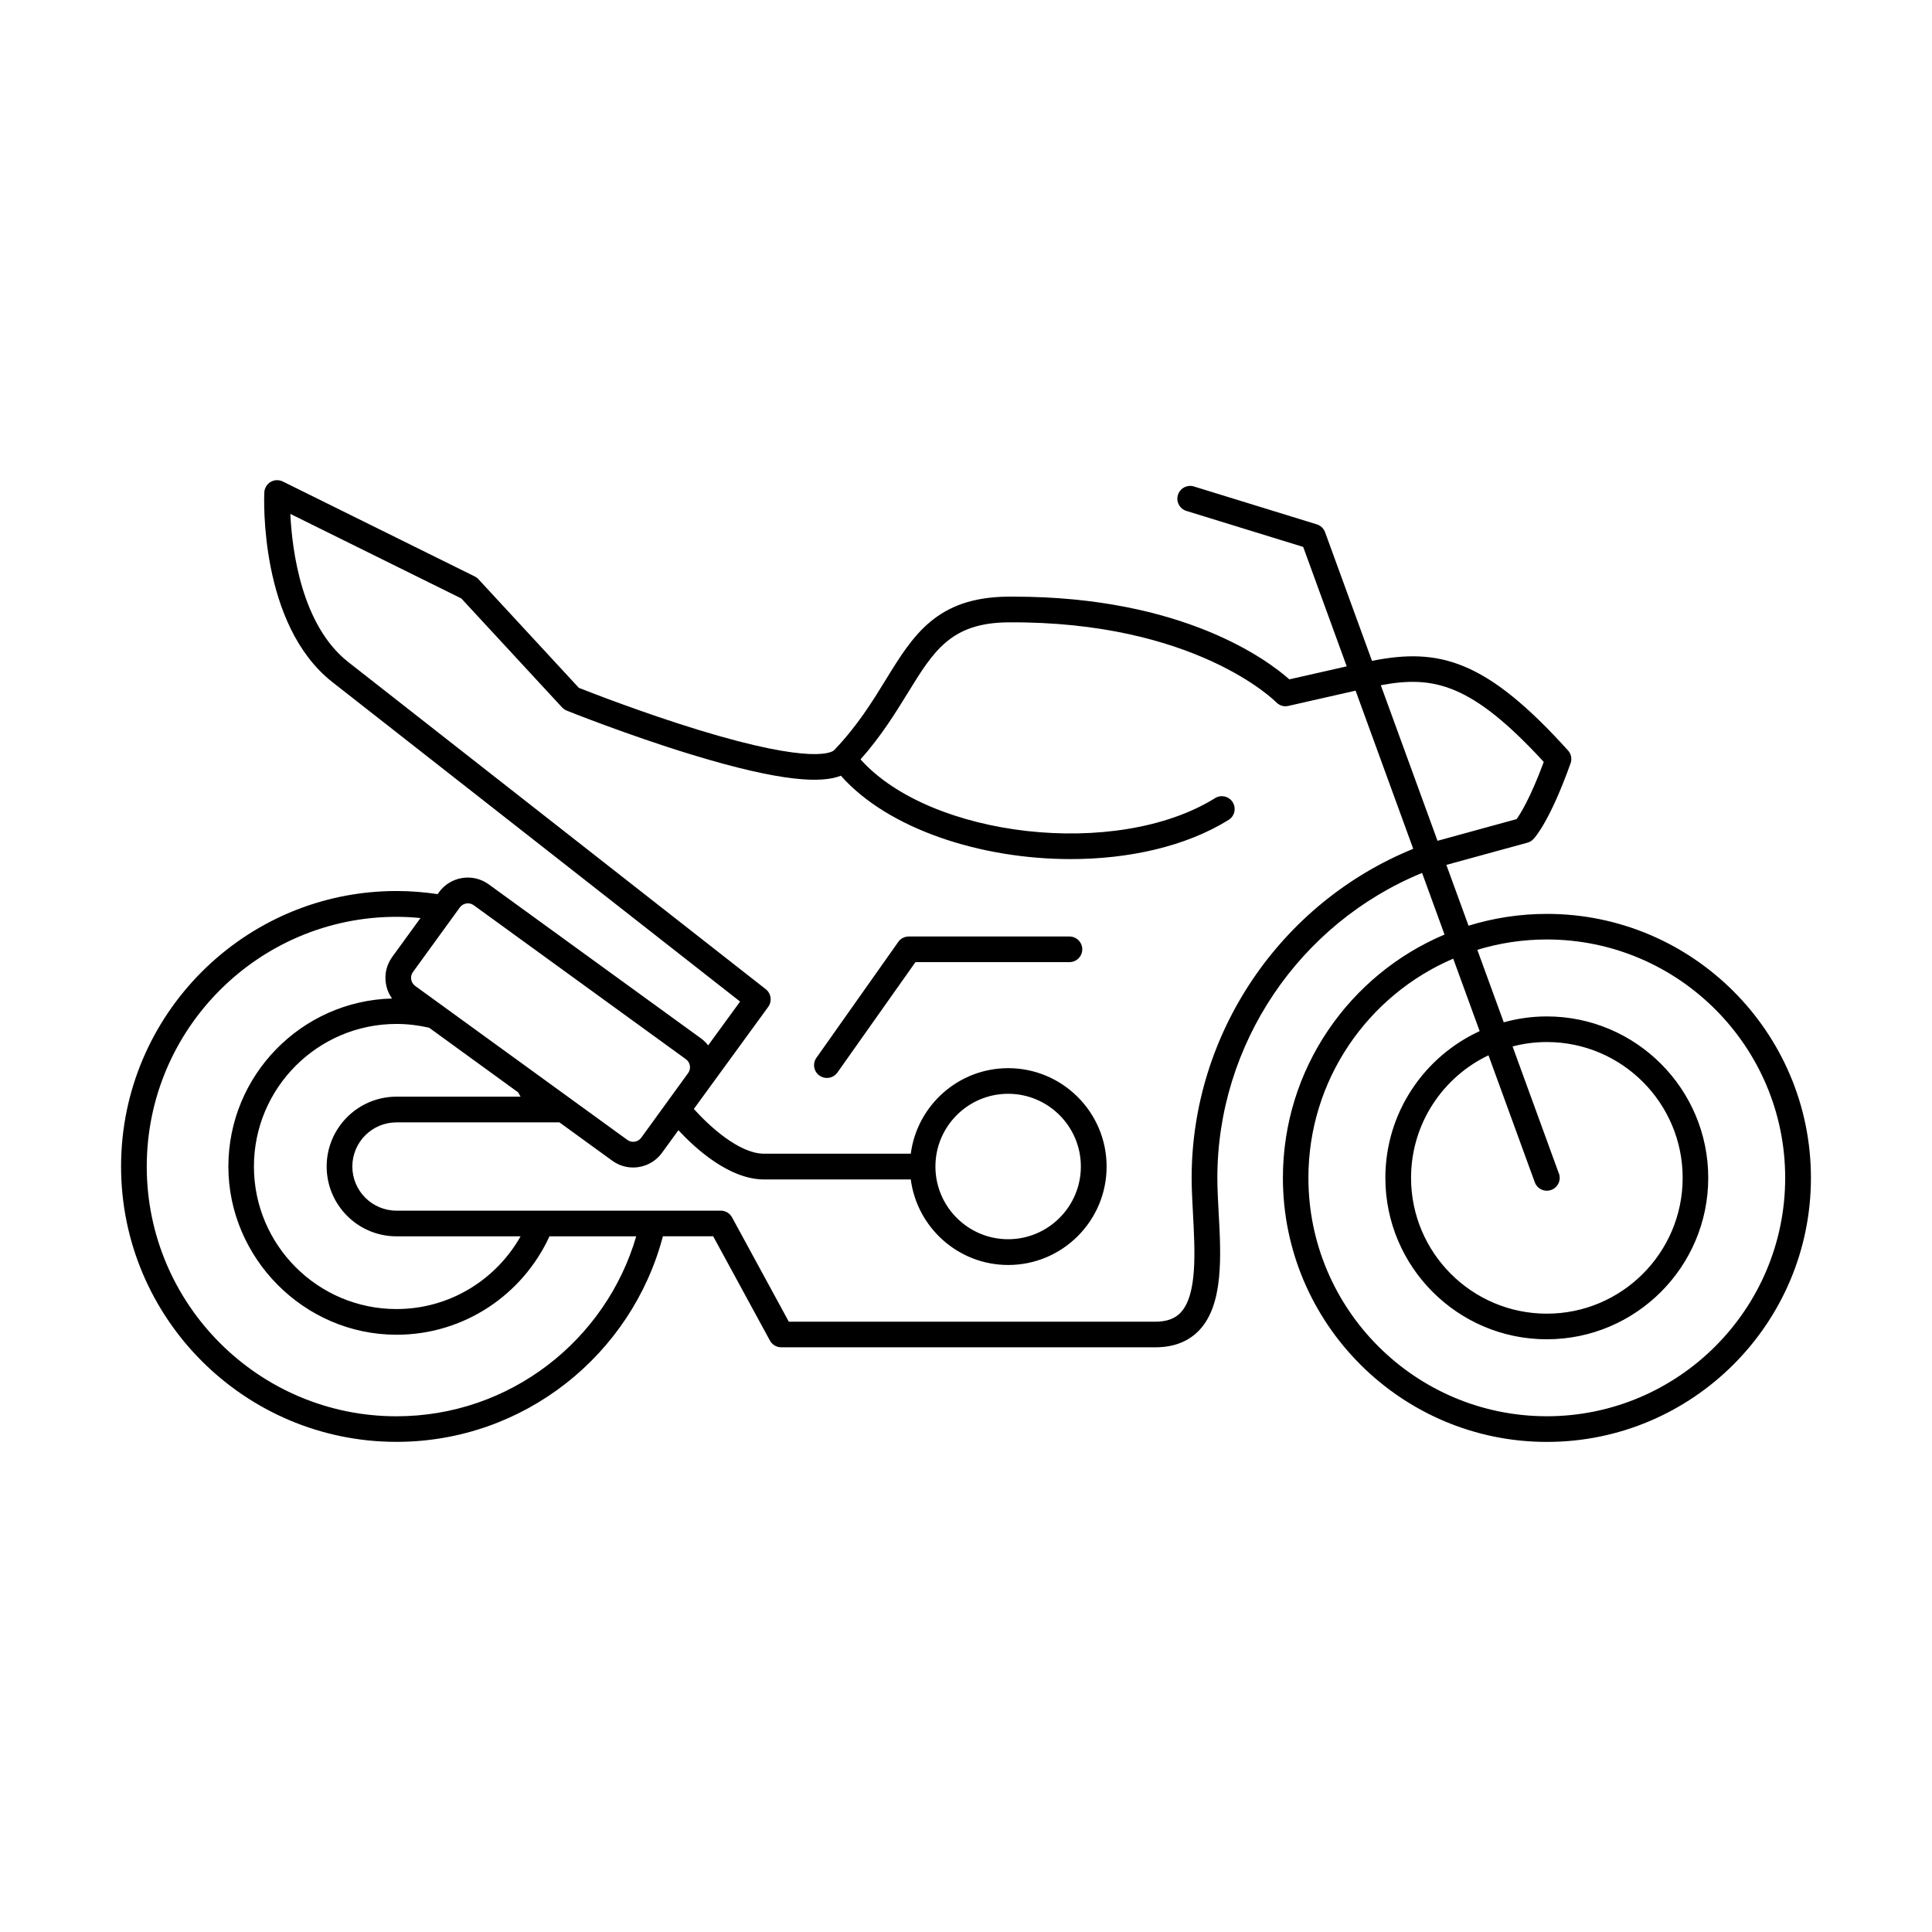 <?xml version="1.0" encoding="UTF-8"?>
<!-- Uploaded to: SVG Repo, www.svgrepo.com, Generator: SVG Repo Mixer Tools -->
<svg fill="#000000" width="800px" height="800px" version="1.1" viewBox="144 144 512 512" xmlns="http://www.w3.org/2000/svg">
 <g>
  <path d="m553.93 386.19c-7.215 0-14.184 1.105-20.75 3.133l-5.879-16.117 21.48-5.883c0.566-0.16 1.086-0.453 1.512-0.875 0.438-0.441 4.402-4.715 9.926-20.164 0.422-1.172 0.164-2.488-0.684-3.414-21.676-24.016-34.09-27.281-51.945-23.738l-12.43-34.09c-0.359-0.992-1.172-1.773-2.195-2.082l-32.562-10.039c-1.785-0.555-3.688 0.453-4.242 2.242-0.551 1.785 0.457 3.688 2.246 4.238l30.953 9.539 11.535 31.652-15.207 3.445c-5.688-5.039-28.062-21.918-73.07-21.918h-1.465c-18.977 0.145-25.199 10.285-32.414 22.016-3.527 5.75-7.539 12.25-13.652 18.637-0.422 0.457-5.082 4.109-35.957-5.328-14.574-4.469-28.5-9.879-31.734-11.164l-26.598-28.777c-0.277-0.309-0.617-0.551-0.992-0.746l-50.855-25.152c-1.027-0.504-2.246-0.473-3.234 0.113-0.992 0.586-1.609 1.625-1.676 2.777-0.062 1.43-1.363 35.066 18.07 50.289 16.461 12.902 92.941 72.828 108.02 84.641l-8.465 11.617c-0.535-0.699-1.188-1.348-1.934-1.883l-56.219-40.801c-4.211-3.055-10.125-2.113-13.18 2.094l-0.355 0.504c-3.559-0.535-7.199-0.828-10.902-0.828-40.25 0-72.992 32.742-72.992 72.988 0 40.25 32.742 72.992 72.992 72.992 33.844 0 62.379-23.172 70.598-54.484h13.324l15.047 27.656c0.602 1.09 1.738 1.77 2.988 1.77h99.168c4.859 0 8.773-1.527 11.617-4.531 6.469-6.824 5.769-19.758 5.137-31.184-0.18-3.281-0.344-6.383-0.344-9.18 0-35.371 21.66-67.43 54.254-80.82l5.949 16.332c-25.137 10.609-42.832 35.52-42.832 64.488 0 38.574 31.391 69.969 69.965 69.969 38.578 0 69.969-31.395 69.969-69.969 0-38.574-31.391-69.965-69.969-69.965zm-0.812-40.281c-3.523 9.504-6.172 13.73-7.195 15.16l-20.965 5.75-15.027-41.223c14.07-2.664 24.129-0.391 43.188 20.328zm-283.57 37.988 56.219 40.801c1.188 0.863 1.445 2.519 0.586 3.688l-12.414 17.113c-0.863 1.184-2.519 1.445-3.688 0.582l-56.223-40.801c-0.566-0.406-0.941-1.023-1.055-1.723-0.113-0.699 0.047-1.395 0.469-1.965l12.418-17.109c0.859-1.172 2.516-1.445 3.688-0.586zm-20.473 87.742h32.887c-6.484 11.488-18.785 19.273-32.887 19.273-20.832 0-37.781-16.949-37.781-37.781 0-20.828 16.949-37.777 37.781-37.777 2.973 0 5.879 0.359 8.66 1.008l23.559 17.109c0.227 0.375 0.438 0.766 0.668 1.156h-32.887c-10.207 0-18.508 8.301-18.508 18.504 0 10.207 8.301 18.508 18.508 18.508zm0 47.691c-36.496 0-66.184-29.688-66.184-66.18 0-36.496 29.688-66.184 66.184-66.184 2.144 0 4.254 0.113 6.352 0.328l-7.492 10.316c-1.477 2.031-2.078 4.531-1.672 7.019 0.227 1.461 0.797 2.812 1.625 3.981-24.016 0.633-43.367 20.359-43.367 44.539 0 24.176 19.984 44.57 44.57 44.57 17.969 0 33.488-10.707 40.523-26.082h22.992c-8.027 27.527-33.457 47.691-63.531 47.691zm269.43-150.38c-35.258 14.363-58.707 48.992-58.707 87.207 0 2.992 0.18 6.176 0.359 9.555 0.535 10.059 1.152 21.449-3.285 26.145-1.523 1.625-3.719 2.406-6.691 2.406h-97.137l-15.047-27.656c-0.602-1.09-1.738-1.773-2.988-1.773h-85.938c-6.453 0-11.699-5.246-11.699-11.699 0-6.449 5.246-11.695 11.699-11.695h43.188l13.988 10.152c1.676 1.219 3.609 1.805 5.527 1.805 2.922 0 5.801-1.348 7.652-3.883l4.356-5.996c4.516 4.859 13.484 13.047 22.699 13.047h38.883c1.672 12.773 12.609 22.668 25.82 22.668 14.379 0 26.078-11.699 26.078-26.078 0-14.383-11.699-26.082-26.078-26.082-13.227 0-24.148 9.898-25.82 22.668h-38.883c-6.613 0-14.578-7.359-18.605-11.859l19.711-27.055c1.07-1.48 0.793-3.543-0.652-4.68 0 0-92.324-72.34-110.61-86.672-12.461-9.766-14.93-29.719-15.387-39.289l45.316 22.406 26.699 28.875c0.34 0.375 0.762 0.648 1.219 0.844 0.16 0.066 16.102 6.469 32.953 11.617 24.535 7.508 34.805 7.59 39.711 5.641 12.543 14.152 37.062 22.098 60.898 22.098 15.387 0 30.484-3.316 41.859-10.383 1.59-0.992 2.078-3.086 1.086-4.68s-3.086-2.082-4.68-1.09c-26.047 16.219-75.441 10.449-93.949-10.27 5.445-6.141 9.164-12.168 12.48-17.547 6.902-11.227 11.469-18.652 26.68-18.77 49.574-0.34 70.762 20.93 71.008 21.191 0.828 0.859 2.047 1.234 3.199 0.957l17.824-4.047 15.273 41.906zm-126.61 84.184c0-10.625 8.645-19.27 19.27-19.27 10.629 0 19.273 8.645 19.273 19.27 0 10.629-8.645 19.273-19.273 19.273-10.625 0-19.27-8.645-19.27-19.273zm162.02 66.184c-34.836 0-63.176-28.34-63.176-63.176 0-26.031 15.828-48.438 38.379-58.09l7.004 19.207c-14.719 6.758-24.988 21.645-24.988 38.883 0 23.594 19.188 42.781 42.781 42.781s42.785-19.188 42.785-42.781-19.191-42.781-42.785-42.781c-3.949 0-7.781 0.551-11.406 1.559l-7.004-19.207c5.832-1.785 12.008-2.746 18.41-2.746 34.836 0 63.176 28.34 63.176 63.176 0 34.836-28.34 63.176-63.176 63.176zm3.203-64.328-12.27-33.668c2.91-0.766 5.945-1.172 9.082-1.172 19.84 0 35.992 16.137 35.992 35.992s-16.137 35.992-35.992 35.992c-19.855 0-35.988-16.137-35.988-35.992 0-14.316 8.398-26.695 20.52-32.48l12.27 33.652c0.504 1.379 1.801 2.242 3.199 2.242 0.391 0 0.781-0.066 1.172-0.215 1.77-0.648 2.664-2.598 2.031-4.352z"/>
  <path d="m384.83 392.18c-1.102 0-2.144 0.535-2.777 1.43l-21.691 30.711c-1.09 1.527-0.715 3.652 0.812 4.727 0.602 0.422 1.285 0.617 1.965 0.617 1.074 0 2.113-0.504 2.781-1.43l20.684-29.262h40.816c1.867 0 3.394-1.531 3.394-3.398s-1.527-3.394-3.394-3.394z"/>
 </g>
</svg>